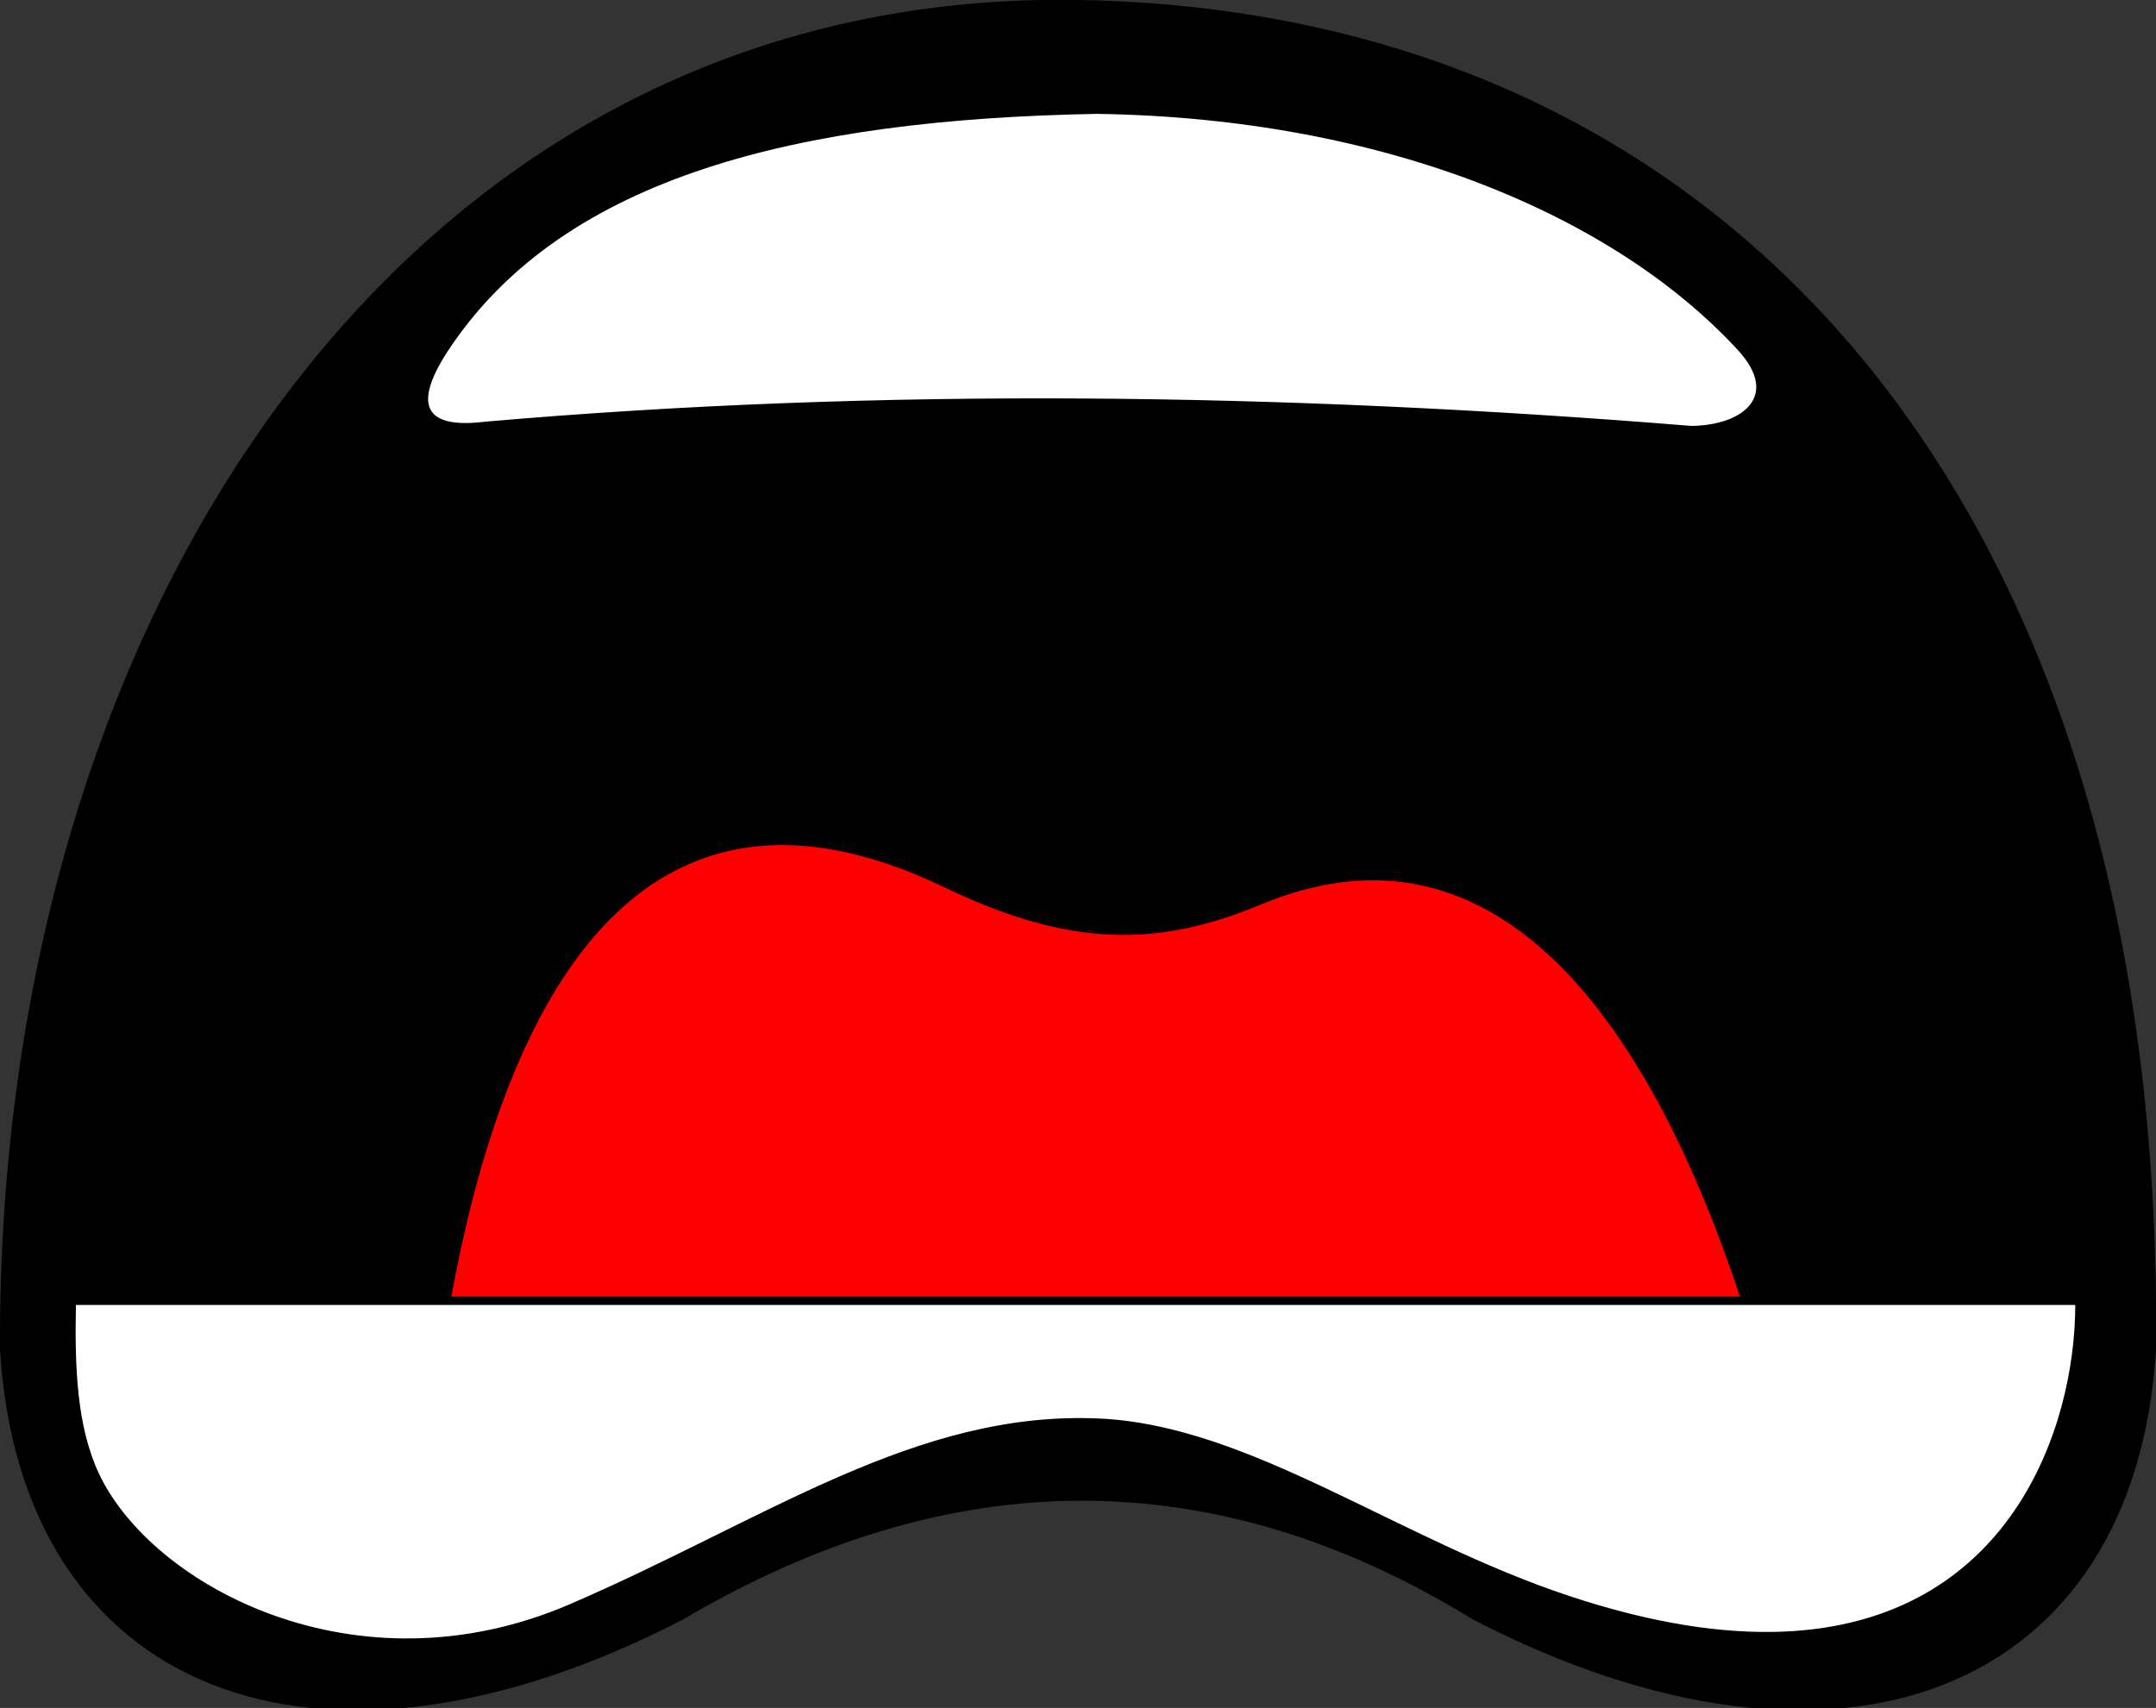 <?xml version="1.0" encoding="UTF-8" standalone="no"?>
<!-- Created with Serif DrawPlus 11, 0, 0, 18 (Mar 20, 15:09:53) (http://www.serif.com) -->
<svg version="1.1" xmlns="http://www.w3.org/2000/svg" xmlns:xlink="http://www.w3.org/1999/xlink" xmlns:i="http://ns.adobe.com/AdobeIllustrator/10.0/" width="102.228" height="81.004">
	<rect width="100%" height="100%" fill="#333333" stroke="none"/>
	<g id="selection" transform="matrix(1,0,0,1,-360,-820)">
		<path id="dp_path001" fill="black" fill-rule="evenodd" d="M 429.827,896.8 C 447.28,905.839 461.247,900.235 462.227,884 C 462.64,844.452 442.495,820.572 411.2,820 C 379.519,819.421 359.835,848.833 360,884 C 360.98,900.235 374.947,905.839 392.4,896.8 C 405.187,889.257 417.705,889.343 429.827,896.8 Z "/>
		<path id="dp_path002" fill="white" fill-rule="evenodd" d="M 383,840 C 380.141,840.351 379.459,839.249 381.4,836.4 C 386.837,828.42 397.716,825.664 412,825.4 C 425.667,825.6 436.519,830.215 442.4,836.6 C 444.441,838.817 442.579,840.175 440.2,840.2 C 420.884,838.633 401.783,838.367 383,840 Z "/>
		<path id="dp_path003" fill="white" fill-rule="evenodd" d="M 363.6,881.891 L 458.4,881.891 C 458.399,887.687 455.321,896.959 444.521,897.384 C 441.701,897.495 438.355,897.004 434.4,895.691 C 426.22,892.973 419.276,887.613 412.148,887.277 C 403.432,886.867 396.271,892.101 387,896.091 C 376.905,900.435 367.183,895.221 364.683,889.869 C 363.647,887.651 363.539,884.848 363.6,881.891 Z "/>
		<path id="dp_path004" fill="red" fill-rule="evenodd" d="M 381.4,881.491 C 383.671,869.084 389.483,854.715 404.8,862.091 C 410.923,865.039 415.088,864.853 419.8,862.891 C 431.928,857.839 438.869,870.529 442.5,881.491 Z "/>
	</g>
</svg>